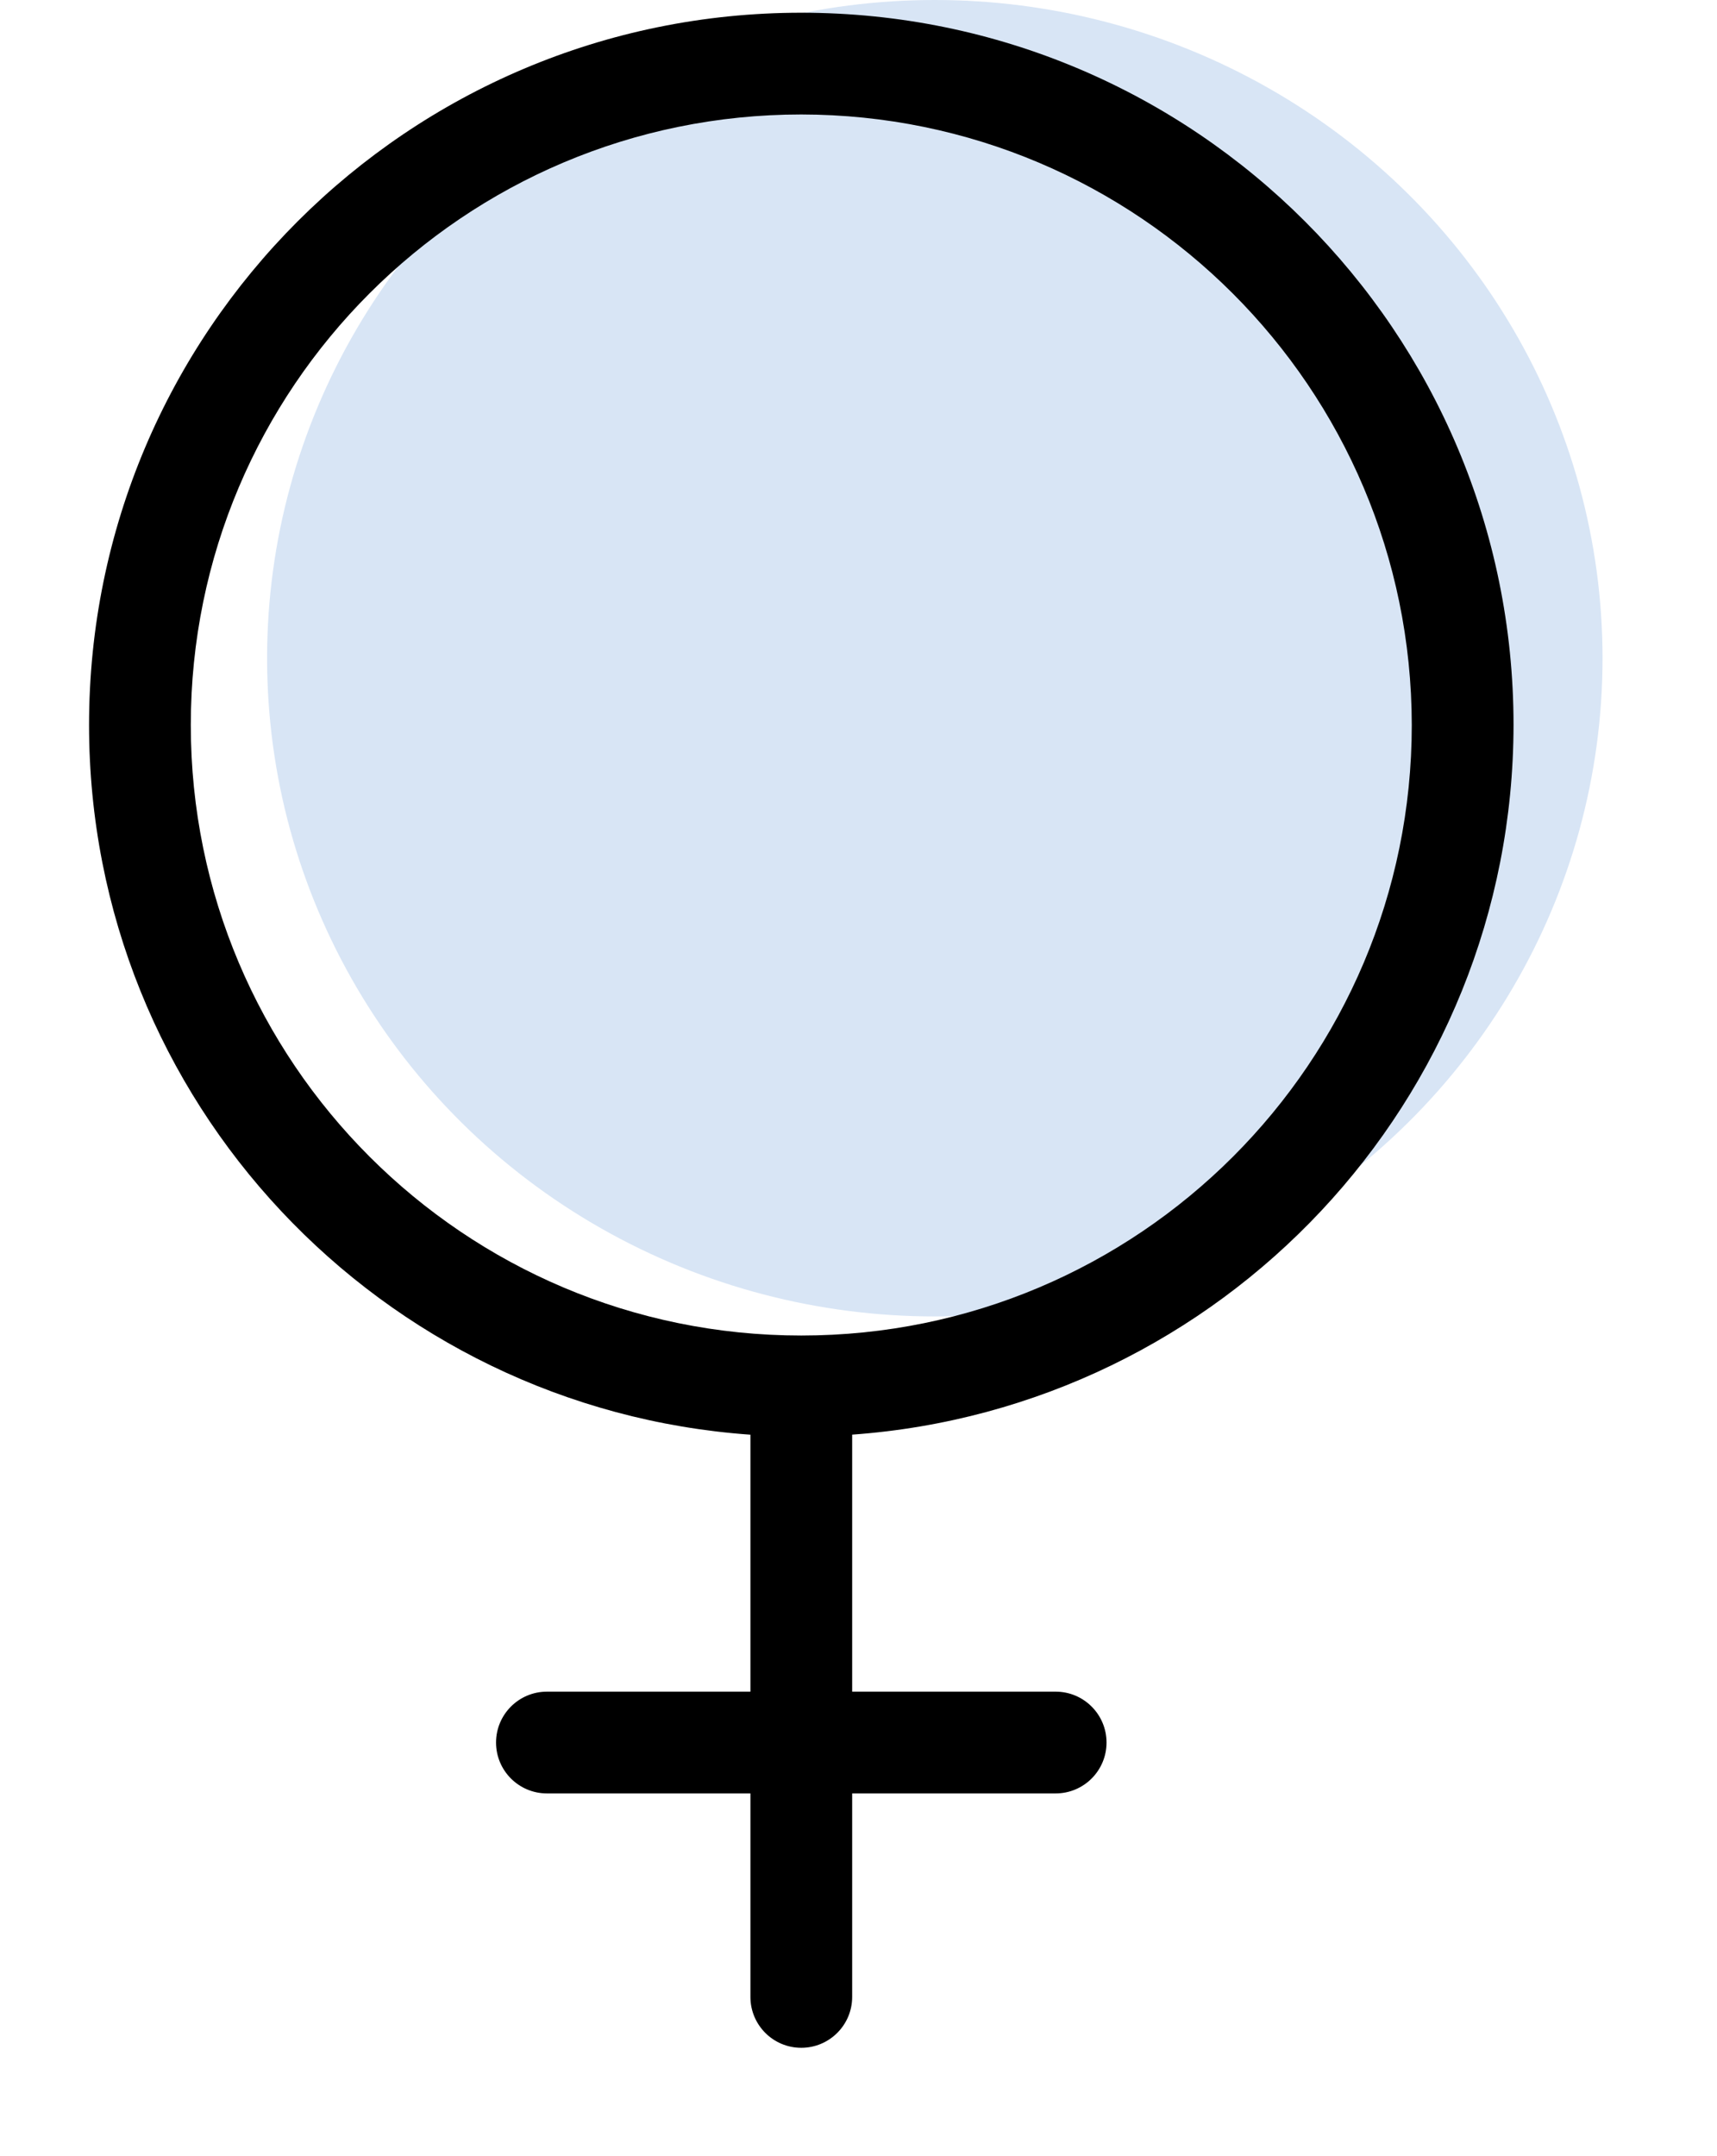 <svg width="90" height="113" viewBox="0 0 90 113" fill="none" xmlns="http://www.w3.org/2000/svg">
<ellipse cx="49" cy="34.5" rx="35" ry="34.5" fill="#D8E5F5"/>
<path d="M79.335 38C79.335 17.381 62.62 0.667 42.001 0.667C21.383 0.667 4.668 17.381 4.668 38C4.668 57.718 19.966 73.826 39.335 75.198V88.666H28.668C27.195 88.666 26.001 89.861 26.001 91.333C26.001 92.806 27.195 94 28.668 94H39.335V104.669C39.336 106.141 40.529 107.334 42.001 107.333C43.473 107.332 44.669 106.139 44.668 104.666V94H55.335C56.807 94 58.001 92.806 58.001 91.333C58.001 89.861 56.807 88.666 55.335 88.666H44.668V75.195C64.026 73.802 79.311 57.708 79.335 38ZM42.001 70C24.328 70 10.001 55.673 10.001 38C10.001 20.327 24.328 6 42.001 6C59.666 6.019 73.982 20.335 74.001 38C74.001 55.673 59.675 70 42.001 70Z" fill="black"/>
</svg>
